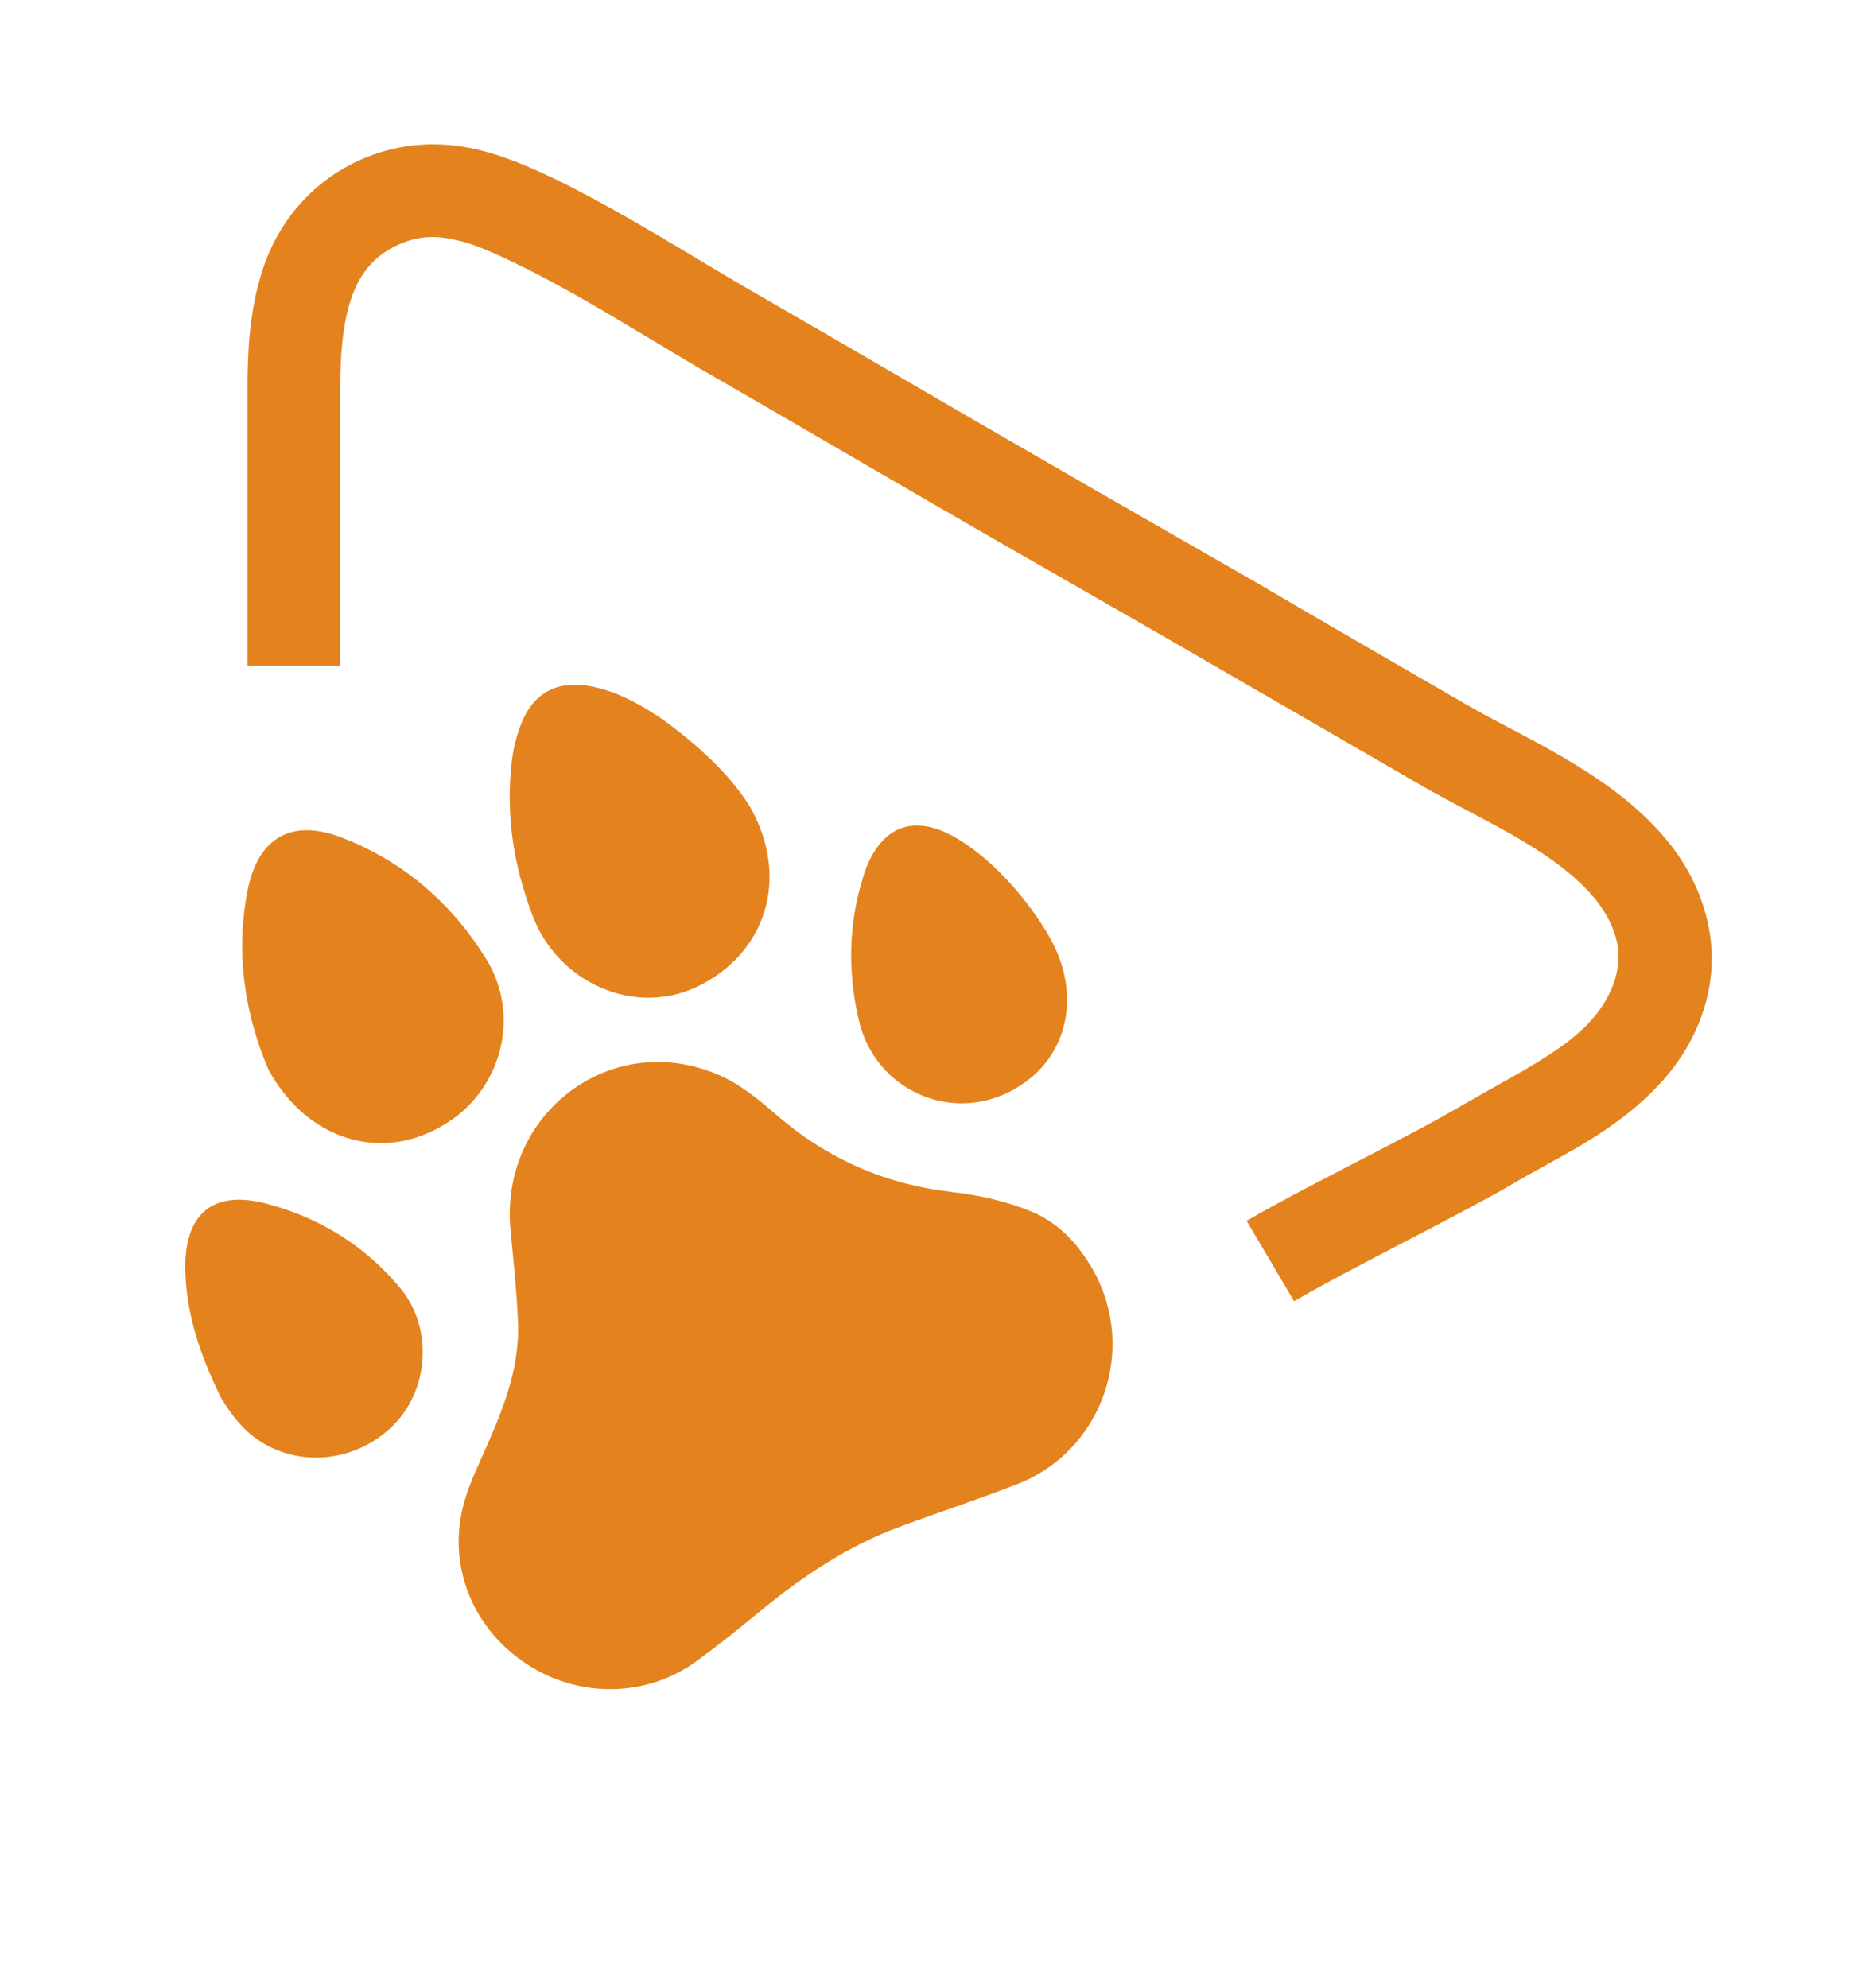 <svg xmlns="http://www.w3.org/2000/svg" xmlns:xlink="http://www.w3.org/1999/xlink" id="Ebene_1" x="0px" y="0px" viewBox="0 0 318.6 338.8" style="enable-background:new 0 0 318.6 338.8;" xml:space="preserve">
<style type="text/css">
	.st0{fill:#E4831E;}
	.st1{fill:#E4831E;stroke:#C87353;stroke-width:0.561;}
</style>
<path class="st0" d="M220.6,221.8l0.1-0.1L220.6,221.8c9.2-5.4,27.8-14.5,37.1-19.9c7.6-4.6,18-8.9,26-18c4.7-5.4,8.1-12.5,8.1-20.6  h0v-0.1v0v0v0c-0.1-8.4-3.8-15.8-8.8-21.3c-4.9-5.5-10.9-9.5-16.7-12.9c-5.8-3.4-11.7-6.2-16.5-9c-11.9-6.9-23.9-13.8-35.8-20.8  c-12.5-7.2-25-14.3-37.4-21.5c-16.5-9.5-33-19.2-49.5-28.7l0,0c-10.3-6-20.9-12.8-32.5-18.5l0,0c-3.4-1.6-7.1-3.3-11.3-4.5  c-3.1-0.9-6.3-1.4-9.5-1.4c-3.8,0-7.6,0.7-11.3,2.2c-8.8,3.5-15.1,10.8-17.8,19.4c-2.2,6.9-2.5,13.7-2.5,19.8c0,3.2,0,36.5,0,39.7  c0,2.6,0,5.2,0,7.8l15.8,0c0-2.6,0-5.2,0-7.8c0-3.2,0-36.5,0-39.6c0-5.5,0.4-10.8,1.8-15c1.5-4.7,4.4-7.9,8.6-9.6  c1.9-0.8,3.6-1.1,5.4-1.1c1.5,0,3.2,0.3,5.1,0.8l0,0c2.8,0.8,5.7,2.1,8.8,3.6c0,0,0,0,0,0l0,0h0c10.4,5,20.7,11.6,31.4,17.9l0.1,0.1  l-0.1-0.1c16.5,9.5,33,19.2,49.5,28.7c12.5,7.2,25,14.3,37.4,21.5c11.9,6.9,23.9,13.8,35.8,20.7c5.5,3.2,11.3,6,16.5,9  c5.2,3,9.7,6.2,12.9,9.8c3,3.3,4.8,7.4,4.7,10.8v0c0,3.3-1.6,7.2-4.3,10.3c-4.6,5.5-13.2,9.6-22,14.7c-9.8,5.8-27.2,14.1-37.1,19.9  l0,0 M83.3,26.1L83.3,26.1L83.3,26.1L83.3,26.1z"></path>
<path class="st0" d="M186.4,216.6c7.5,13.5,1.5,30.6-12.8,36.3c-6.6,2.6-13.4,4.8-20.1,7.3c-9,3.3-16.7,8.5-24,14.5  c-3.5,2.9-7,5.7-10.7,8.4c-8.3,6.1-19.5,6.4-28.3,1c-9-5.5-13.8-15.5-11.9-25.8c0.6-3.3,2-6.5,3.4-9.6c3.3-7.4,6.6-14.8,6.3-23.2  c-0.2-5.4-0.8-10.8-1.3-16.1c-1.7-19.7,17.2-33.9,35.2-26.3c3.7,1.5,7,4.2,10,6.8c8.7,7.6,18.7,12,30.2,13.3  c4.4,0.5,8.8,1.5,12.9,3.1C180.3,208.2,183.8,212,186.4,216.6"></path>
<path class="st0" d="M45.8,182.4c-3.8-8.8-5.8-19.4-3.6-30.6c1.8-9.2,7.7-12.4,16.4-8.9c10.4,4.1,18.5,11.2,24.3,20.6  c6.1,9.9,2.4,22.9-7.7,28.5C64.9,198,52.4,194.4,45.8,182.4"></path>
<path class="st0" d="M127.9,137.6c6.9,12.3,2.5,25.2-9.3,30.7c-10.6,4.9-23.5-0.8-27.8-12.2c-3.2-8.4-4.6-17-3.6-25.9  c0.2-2.3,0.8-4.6,1.6-6.7c2.1-5.5,6.3-7.6,12-6.5c4.6,0.9,8.6,3.2,12.4,5.8C119.2,127.2,124.6,132.2,127.9,137.6"></path>
<path class="st0" d="M179,159.9c5.5,9.8,3,20.6-6,25.7c-10.5,6.1-23.8,0.4-26.6-11.7c-1.9-8.2-1.8-16.5,0.8-24.6  c0-0.1,0.1-0.3,0.1-0.4c2.9-8.4,8.8-10.4,16.3-5.7C169.3,146.7,175.2,153.2,179,159.9"></path>
<path class="st0" d="M37.7,238.3c-3.6-7.3-5.9-14.2-6.1-21.6c-0.3-9.9,4.8-14.1,14.3-11.4c8.8,2.4,16.3,7.1,22.2,14.1  c6.1,7.2,5,18.6-2.2,24.6c-7.7,6.5-18.9,5.8-25.2-1.5C39.4,241,38.3,239.3,37.7,238.3"></path>
<path class="st1" d="M53.3,309.2"></path>
</svg>